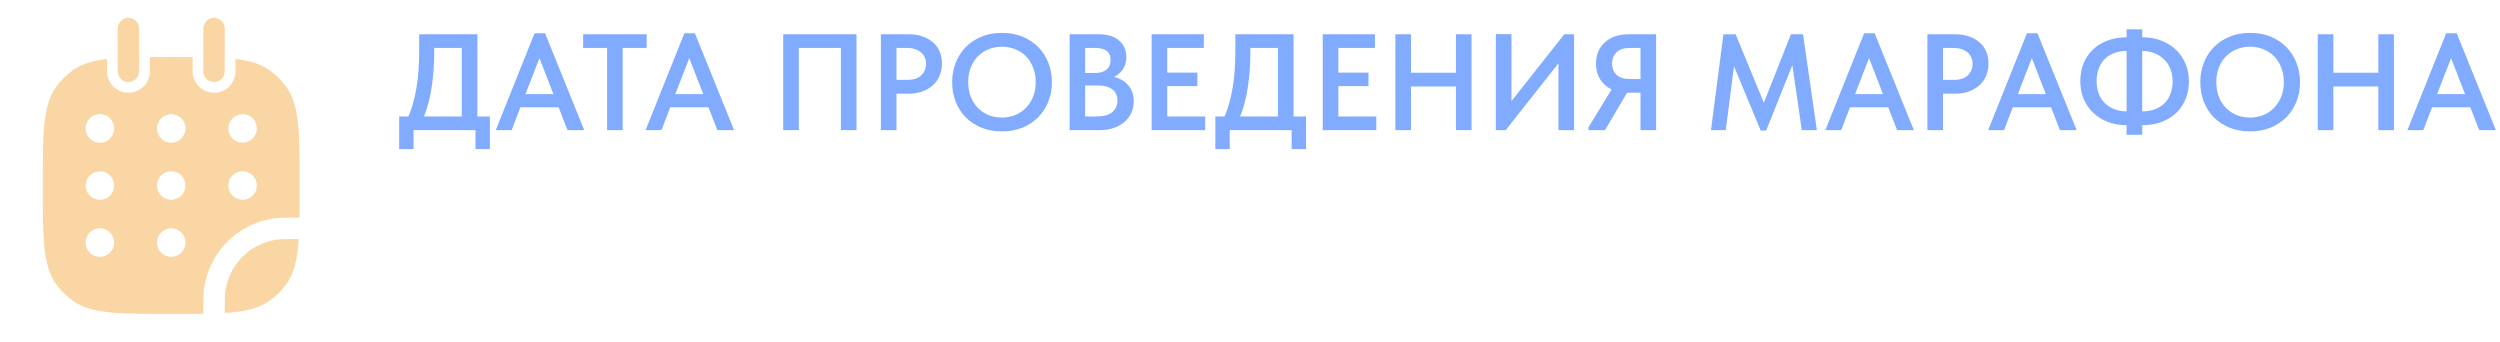 <?xml version="1.0" encoding="UTF-8"?> <svg xmlns="http://www.w3.org/2000/svg" width="365" height="50" viewBox="0 0 365 50" fill="none"><path d="M58.28 17H59.64C60.147 15.8 60.533 14.413 60.8 12.84C61.067 11.267 61.2 9.46 61.2 7.42V5H69.7V17H71.52V21.76H69.42V19H60.38V21.76H58.28V17ZM63.4 7.3C63.4 9.247 63.28 11.02 63.04 12.62C62.813 14.22 62.433 15.68 61.9 17H67.42V7H63.4V7.3ZM78.04 4.86H79.58L85.3 19H82.86L81.56 15.66H75.98L74.7 19H72.38L78.04 4.86ZM76.72 13.74H80.8L78.76 8.48L76.72 13.74ZM88.637 7H85.137V5H94.417V7H90.917V19H88.637V7ZM99.915 4.86H101.455L107.175 19H104.735L103.435 15.66H97.855L96.575 19H94.255L99.915 4.86ZM98.595 13.74H102.675L100.635 8.48L98.595 13.74ZM114.35 5H125.05V19H122.77V7H116.63V19H114.35V5ZM132.688 5C133.421 5 134.088 5.107 134.688 5.32C135.288 5.52 135.795 5.807 136.208 6.18C136.635 6.54 136.961 6.987 137.188 7.52C137.415 8.04 137.528 8.62 137.528 9.26C137.528 9.9 137.415 10.493 137.188 11.04C136.961 11.587 136.635 12.053 136.208 12.44C135.781 12.827 135.261 13.133 134.648 13.36C134.048 13.573 133.368 13.68 132.608 13.68H130.888V19H128.608V5H132.688ZM132.468 11.66C133.388 11.66 134.075 11.433 134.528 10.98C134.981 10.527 135.208 9.973 135.208 9.32C135.208 9 135.148 8.7 135.028 8.42C134.921 8.14 134.755 7.9 134.528 7.7C134.301 7.487 134.015 7.32 133.668 7.2C133.321 7.067 132.915 7 132.448 7H130.888V11.66H132.468ZM146.296 17.16C146.989 17.16 147.636 17.04 148.236 16.8C148.836 16.547 149.356 16.193 149.796 15.74C150.236 15.287 150.582 14.747 150.836 14.12C151.089 13.48 151.216 12.767 151.216 11.98C151.216 11.207 151.089 10.507 150.836 9.88C150.596 9.24 150.256 8.693 149.816 8.24C149.376 7.787 148.856 7.44 148.256 7.2C147.656 6.947 147.002 6.82 146.296 6.82C145.589 6.82 144.929 6.947 144.316 7.2C143.716 7.44 143.196 7.787 142.756 8.24C142.316 8.693 141.969 9.24 141.716 9.88C141.476 10.507 141.356 11.207 141.356 11.98C141.356 12.753 141.476 13.46 141.716 14.1C141.969 14.74 142.316 15.287 142.756 15.74C143.196 16.193 143.716 16.547 144.316 16.8C144.916 17.04 145.576 17.16 146.296 17.16ZM146.296 19.18C145.189 19.18 144.189 19 143.296 18.64C142.402 18.28 141.636 17.78 140.996 17.14C140.369 16.5 139.882 15.74 139.536 14.86C139.189 13.98 139.016 13.02 139.016 11.98C139.016 10.967 139.189 10.027 139.536 9.16C139.882 8.28 140.369 7.52 140.996 6.88C141.636 6.227 142.402 5.72 143.296 5.36C144.189 4.987 145.189 4.8 146.296 4.8C147.376 4.8 148.362 4.98 149.256 5.34C150.149 5.7 150.916 6.2 151.556 6.84C152.196 7.48 152.689 8.24 153.036 9.12C153.396 10 153.576 10.96 153.576 12C153.576 13.013 153.402 13.96 153.056 14.84C152.709 15.707 152.216 16.467 151.576 17.12C150.936 17.76 150.169 18.267 149.276 18.64C148.382 19 147.389 19.18 146.296 19.18ZM156.167 5H160.367C161.687 5 162.693 5.307 163.387 5.92C164.093 6.533 164.447 7.327 164.447 8.3C164.447 9.06 164.267 9.687 163.907 10.18C163.547 10.66 163.12 11.013 162.627 11.24C163.507 11.427 164.207 11.833 164.727 12.46C165.26 13.073 165.527 13.847 165.527 14.78C165.527 15.407 165.407 15.98 165.167 16.5C164.927 17.007 164.587 17.447 164.147 17.82C163.707 18.193 163.18 18.487 162.567 18.7C161.953 18.9 161.273 19 160.527 19H156.167V5ZM158.427 12.48V17H160.007C161.1 17 161.893 16.793 162.387 16.38C162.893 15.953 163.147 15.387 163.147 14.68C163.147 13.947 162.893 13.4 162.387 13.04C161.893 12.667 161.227 12.48 160.387 12.48H158.427ZM158.427 7V10.66H159.847C160.567 10.66 161.127 10.5 161.527 10.18C161.94 9.86 162.147 9.38 162.147 8.74C162.147 7.58 161.393 7 159.887 7H158.427ZM168.139 5H175.759V7H170.419V10.6H174.819V12.58H170.419V17H175.959V19H168.139V5ZM177.44 17H178.8C179.307 15.8 179.693 14.413 179.96 12.84C180.227 11.267 180.36 9.46 180.36 7.42V5H188.86V17H190.68V21.76H188.58V19H179.54V21.76H177.44V17ZM182.56 7.3C182.56 9.247 182.44 11.02 182.2 12.62C181.973 14.22 181.593 15.68 181.06 17H186.58V7H182.56V7.3ZM193.12 5H200.74V7H195.4V10.6H199.8V12.58H195.4V17H200.94V19H193.12V5ZM212.565 12.62H206.005V19H203.725V5H206.005V10.62H212.565V5H214.845V19H212.565V12.62ZM218.393 4.98H220.673V14.76L228.393 5H229.813V19H227.533V9.24L219.833 19H218.393V4.98ZM231.914 18.6L235.294 13.06C234.574 12.713 234.014 12.22 233.614 11.58C233.214 10.927 233.014 10.16 233.014 9.28C233.014 8.653 233.12 8.08 233.334 7.56C233.56 7.027 233.88 6.573 234.294 6.2C234.707 5.813 235.2 5.52 235.774 5.32C236.36 5.107 237.014 5 237.734 5H241.794V19H239.514V13.54H237.594H237.554L234.334 19H231.914V18.6ZM239.514 11.54V7H237.914C237.074 7 236.434 7.22 235.994 7.66C235.567 8.1 235.354 8.64 235.354 9.28C235.354 9.92 235.567 10.46 235.994 10.9C236.434 11.327 237.087 11.54 237.954 11.54H239.514ZM251.622 5H253.402L257.522 15L261.482 5H263.242L265.262 19H263.062L261.682 9.5L257.862 19.06H257.062L253.162 9.66L251.962 19H249.802L251.622 5ZM272.161 4.86H273.701L279.421 19H276.981L275.681 15.66H270.101L268.821 19H266.501L272.161 4.86ZM270.841 13.74H274.921L272.881 8.48L270.841 13.74ZM285.481 5C286.214 5 286.881 5.107 287.481 5.32C288.081 5.52 288.588 5.807 289.001 6.18C289.428 6.54 289.754 6.987 289.981 7.52C290.208 8.04 290.321 8.62 290.321 9.26C290.321 9.9 290.208 10.493 289.981 11.04C289.754 11.587 289.428 12.053 289.001 12.44C288.574 12.827 288.054 13.133 287.441 13.36C286.841 13.573 286.161 13.68 285.401 13.68H283.681V19H281.401V5H285.481ZM285.261 11.66C286.181 11.66 286.868 11.433 287.321 10.98C287.774 10.527 288.001 9.973 288.001 9.32C288.001 9 287.941 8.7 287.821 8.42C287.714 8.14 287.548 7.9 287.321 7.7C287.094 7.487 286.808 7.32 286.461 7.2C286.114 7.067 285.708 7 285.241 7H283.681V11.66H285.261ZM295.93 4.86H297.47L303.19 19H300.75L299.45 15.66H293.87L292.59 19H290.27L295.93 4.86ZM294.61 13.74H298.69L296.65 8.48L294.61 13.74ZM312.763 5.44C313.763 5.44 314.683 5.6 315.523 5.92C316.363 6.24 317.083 6.687 317.683 7.26C318.283 7.833 318.749 8.513 319.083 9.3C319.416 10.087 319.583 10.947 319.583 11.88C319.583 12.747 319.436 13.567 319.143 14.34C318.849 15.113 318.416 15.793 317.843 16.38C317.269 16.953 316.556 17.413 315.703 17.76C314.849 18.107 313.869 18.28 312.763 18.28V19.68H310.483V18.28C309.483 18.28 308.569 18.12 307.743 17.8C306.916 17.48 306.203 17.033 305.603 16.46C305.003 15.887 304.536 15.207 304.203 14.42C303.883 13.633 303.723 12.773 303.723 11.84C303.723 10.987 303.863 10.173 304.143 9.4C304.436 8.627 304.863 7.953 305.423 7.38C305.996 6.793 306.703 6.327 307.543 5.98C308.396 5.633 309.376 5.453 310.483 5.44V4.28H312.763V5.44ZM312.783 16.26C313.516 16.26 314.156 16.147 314.703 15.92C315.263 15.693 315.729 15.387 316.103 15C316.476 14.6 316.749 14.133 316.923 13.6C317.109 13.067 317.203 12.493 317.203 11.88C317.203 11.2 317.089 10.587 316.863 10.04C316.649 9.493 316.343 9.033 315.943 8.66C315.543 8.273 315.069 7.973 314.523 7.76C313.989 7.547 313.403 7.44 312.763 7.44V16.26H312.783ZM306.103 11.86C306.103 12.54 306.209 13.153 306.423 13.7C306.636 14.233 306.936 14.693 307.323 15.08C307.723 15.453 308.189 15.747 308.723 15.96C309.256 16.16 309.843 16.26 310.483 16.26V7.44C309.736 7.44 309.089 7.56 308.543 7.8C307.996 8.027 307.543 8.34 307.183 8.74C306.823 9.14 306.549 9.607 306.363 10.14C306.189 10.673 306.103 11.247 306.103 11.86ZM328.522 17.16C329.216 17.16 329.862 17.04 330.462 16.8C331.062 16.547 331.582 16.193 332.022 15.74C332.462 15.287 332.809 14.747 333.062 14.12C333.316 13.48 333.442 12.767 333.442 11.98C333.442 11.207 333.316 10.507 333.062 9.88C332.822 9.24 332.482 8.693 332.042 8.24C331.602 7.787 331.082 7.44 330.482 7.2C329.882 6.947 329.229 6.82 328.522 6.82C327.816 6.82 327.156 6.947 326.542 7.2C325.942 7.44 325.422 7.787 324.982 8.24C324.542 8.693 324.196 9.24 323.942 9.88C323.702 10.507 323.582 11.207 323.582 11.98C323.582 12.753 323.702 13.46 323.942 14.1C324.196 14.74 324.542 15.287 324.982 15.74C325.422 16.193 325.942 16.547 326.542 16.8C327.142 17.04 327.802 17.16 328.522 17.16ZM328.522 19.18C327.416 19.18 326.416 19 325.522 18.64C324.629 18.28 323.862 17.78 323.222 17.14C322.596 16.5 322.109 15.74 321.762 14.86C321.416 13.98 321.242 13.02 321.242 11.98C321.242 10.967 321.416 10.027 321.762 9.16C322.109 8.28 322.596 7.52 323.222 6.88C323.862 6.227 324.629 5.72 325.522 5.36C326.416 4.987 327.416 4.8 328.522 4.8C329.602 4.8 330.589 4.98 331.482 5.34C332.376 5.7 333.142 6.2 333.782 6.84C334.422 7.48 334.916 8.24 335.262 9.12C335.622 10 335.802 10.96 335.802 12C335.802 13.013 335.629 13.96 335.282 14.84C334.936 15.707 334.442 16.467 333.802 17.12C333.162 17.76 332.396 18.267 331.502 18.64C330.609 19 329.616 19.18 328.522 19.18ZM347.233 12.62H340.673V19H338.393V5H340.673V10.62H347.233V5H349.513V19H347.233V12.62ZM357.141 4.86H358.681L364.401 19H361.961L360.661 15.66H355.081L353.801 19H351.481L357.141 4.86ZM355.821 13.74H359.901L357.861 8.48L355.821 13.74Z" fill="#80ABFF"></path><path fill-rule="evenodd" clip-rule="evenodd" d="M15.625 8.61C13.455 8.867 11.864 9.364 10.544 10.323C9.66 10.966 8.882 11.743 8.239 12.628C6.25 15.366 6.25 19.272 6.25 27.084C6.25 34.896 6.25 38.802 8.239 41.54C8.882 42.424 9.66 43.202 10.544 43.844C13.282 45.834 17.188 45.834 25 45.834C26.748 45.834 28.3 45.834 29.688 45.811L29.688 45.665C29.687 43.89 29.687 42.809 29.835 41.876C30.647 36.751 34.667 32.73 39.793 31.919C40.725 31.771 41.807 31.771 43.582 31.771L43.728 31.771C43.75 30.384 43.75 28.832 43.75 27.085C43.75 19.273 43.75 15.366 41.761 12.628C41.118 11.743 40.34 10.966 39.456 10.323C38.136 9.364 36.545 8.867 34.375 8.61V10.417C34.375 12.143 32.976 13.542 31.25 13.542C29.524 13.542 28.125 12.143 28.125 10.417V8.34C27.158 8.334 26.119 8.334 25 8.334C23.881 8.334 22.842 8.334 21.875 8.34V10.417C21.875 12.143 20.476 13.542 18.75 13.542C17.024 13.542 15.625 12.143 15.625 10.417V8.61ZM14.583 20.834C15.734 20.834 16.667 19.901 16.667 18.75C16.667 17.6 15.734 16.667 14.583 16.667C13.433 16.667 12.5 17.6 12.5 18.75C12.5 19.901 13.433 20.834 14.583 20.834ZM16.667 27.084C16.667 28.234 15.734 29.167 14.583 29.167C13.433 29.167 12.5 28.234 12.5 27.084C12.5 25.933 13.433 25 14.583 25C15.734 25 16.667 25.933 16.667 27.084ZM25 20.834C26.151 20.834 27.083 19.901 27.083 18.75C27.083 17.6 26.151 16.667 25 16.667C23.849 16.667 22.917 17.6 22.917 18.75C22.917 19.901 23.849 20.834 25 20.834ZM27.083 27.084C27.083 28.234 26.151 29.167 25 29.167C23.849 29.167 22.917 28.234 22.917 27.084C22.917 25.933 23.849 25 25 25C26.151 25 27.083 25.933 27.083 27.084ZM25 37.5C26.151 37.5 27.083 36.568 27.083 35.417C27.083 34.266 26.151 33.334 25 33.334C23.849 33.334 22.917 34.266 22.917 35.417C22.917 36.568 23.849 37.5 25 37.5ZM37.5 18.75C37.5 19.901 36.567 20.834 35.417 20.834C34.266 20.834 33.333 19.901 33.333 18.75C33.333 17.6 34.266 16.667 35.417 16.667C36.567 16.667 37.5 17.6 37.5 18.75ZM35.417 29.167C36.567 29.167 37.5 28.234 37.5 27.084C37.5 25.933 36.567 25 35.417 25C34.266 25 33.333 25.933 33.333 27.084C33.333 28.234 34.266 29.167 35.417 29.167ZM16.667 35.417C16.667 36.568 15.734 37.5 14.583 37.5C13.433 37.5 12.5 36.568 12.5 35.417C12.5 34.266 13.433 33.334 14.583 33.334C15.734 33.334 16.667 34.266 16.667 35.417Z" fill="#F9D6A3"></path><path d="M43.614 34.896C41.717 34.896 40.924 34.903 40.282 35.005C36.493 35.605 33.522 38.577 32.922 42.365C32.82 43.008 32.813 43.801 32.812 45.697C35.812 45.501 37.838 45.02 39.456 43.844C40.34 43.202 41.118 42.424 41.761 41.54C42.936 39.922 43.417 37.895 43.614 34.896Z" fill="#F9D6A3"></path><path d="M20.312 4.167C20.312 3.304 19.613 2.604 18.75 2.604C17.887 2.604 17.188 3.304 17.188 4.167V10.417C17.188 11.28 17.887 11.979 18.75 11.979C19.613 11.979 20.312 11.28 20.312 10.417V4.167Z" fill="#F9D6A3"></path><path d="M32.812 4.167C32.812 3.304 32.113 2.604 31.25 2.604C30.387 2.604 29.688 3.304 29.688 4.167V10.417C29.688 11.28 30.387 11.979 31.25 11.979C32.113 11.979 32.812 11.28 32.812 10.417V4.167Z" fill="#F9D6A3"></path></svg> 